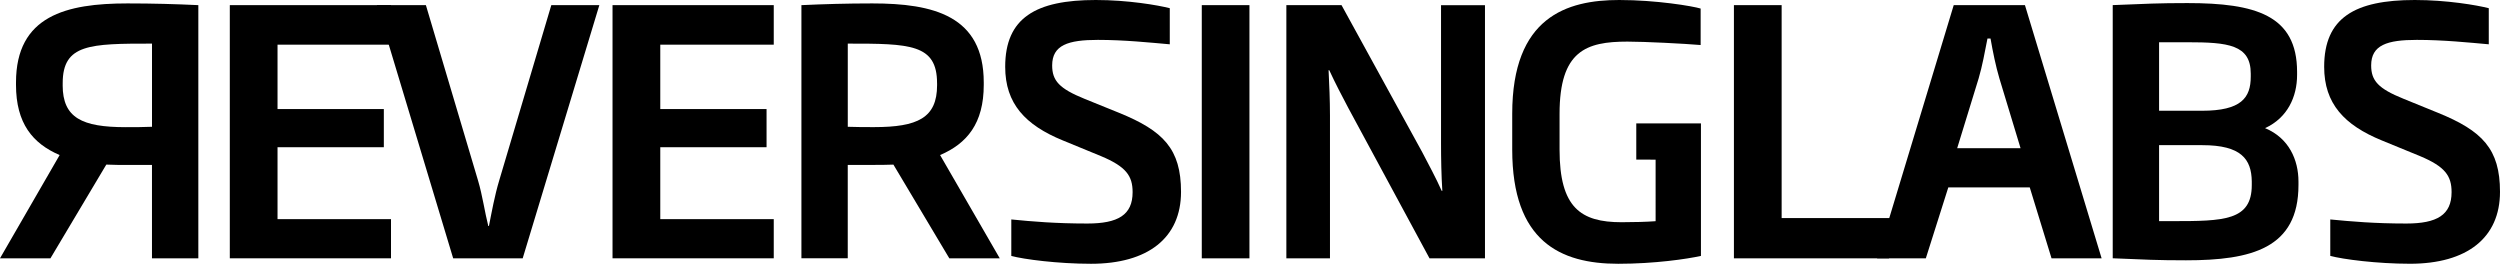 <?xml version="1.0" encoding="utf-8"?>
<!-- Generator: Adobe Illustrator 22.0.1, SVG Export Plug-In . SVG Version: 6.00 Build 0)  -->
<svg version="1.1" id="Layer_1" xmlns="http://www.w3.org/2000/svg" xmlns:xlink="http://www.w3.org/1999/xlink" x="0px" y="0px"
	 width="90px" height="9.496px" viewBox="0 0 90 9.496" enable-background="new 0 0 90 9.496" xml:space="preserve">
<g>
	<g>
		<polygon points="62.421,9.299 62.421,0.185 64.139,0.185 64.139,7.851 68.276,7.851 68.003,9.299 		"/>
		<path d="M73.855,9.299l-0.784-2.553H70.139l-0.809,2.553h-1.755l2.759-9.114h2.564l2.76,9.114H73.855
			z M71.978,2.822c-0.134-0.455-0.233-0.945-0.319-1.435h-0.11
			c-0.097,0.49-0.184,0.981-0.318,1.435l-0.773,2.514h2.282L71.978,2.822z"/>
		<path d="M78.696,9.371c-1.044,0-1.484-0.025-2.638-0.073v-9.114C77.26,0.136,77.702,0.111,78.745,0.111
			c2.441,0,3.95,0.429,3.95,2.477v0.111c0,0.785-0.345,1.545-1.153,1.914
			c0.858,0.355,1.203,1.14,1.203,1.925v0.123C82.745,8.942,81.052,9.371,78.696,9.371 M81.027,2.65
			c0-1.043-0.823-1.129-2.282-1.129h-1.018v2.466h1.546c1.411,0,1.754-0.466,1.754-1.227V2.65z
			 M81.064,6.527c-0.013-0.798-0.381-1.301-1.779-1.301h-1.558v2.735h0.465
			c1.865,0,2.872-0.013,2.872-1.3V6.527z"/>
		<path d="M86.762,9.495c-1.191,0-2.417-0.16-2.872-0.283v-1.312c0.75,0.073,1.595,0.147,2.737,0.147
			c1.103,0,1.63-0.308,1.63-1.129c0-0.588-0.232-0.92-1.14-1.3L85.744,5.055
			c-1.35-0.552-2.074-1.325-2.074-2.65C83.67,0.637,84.775,0,86.933,0
			c1.152,0,2.232,0.185,2.663,0.295v1.3c-0.699-0.062-1.633-0.159-2.589-0.159
			c-1.068,0-1.645,0.184-1.645,0.919c0,0.553,0.257,0.835,1.167,1.202l1.238,0.504
			C89.363,4.71,90,5.362,90,6.906C90,8.563,88.811,9.495,86.762,9.495"/>
	</g>
	<g>
		<path d="M0,9.299l2.147-3.717C1.177,5.166,0.576,4.441,0.576,3.055V2.969
			c0-2.405,1.816-2.846,4.011-2.846c0.921,0,1.743,0.024,2.553,0.062v9.115H5.471V5.938H4.624
			c-0.282,0-0.552,0-0.797-0.013L1.816,9.299H0z M2.256,3.068c0,1.177,0.699,1.51,2.27,1.51
			c0.32,0,0.626,0,0.946-0.014V1.57c-2.233,0-3.215,0.013-3.215,1.423V3.068z"/>
		<polygon points="8.273,9.299 8.273,0.185 14.076,0.185 14.076,1.608 9.991,1.608 9.991,3.926 
			13.818,3.926 13.818,5.3 9.991,5.3 9.991,7.889 14.076,7.889 14.076,9.299 		"/>
		<path d="M18.817,9.299H16.314l-2.747-9.114h1.765l1.878,6.317c0.158,0.528,0.245,1.154,0.368,1.633
			h0.024c0.097-0.491,0.208-1.104,0.368-1.633l1.877-6.317h1.729L18.817,9.299z"/>
		<polygon points="22.051,9.299 22.051,0.185 27.855,0.185 27.855,1.608 23.77,1.608 23.77,3.926 
			27.596,3.926 27.596,5.3 23.77,5.3 23.77,7.889 27.855,7.889 27.855,9.299 		"/>
		<path d="M34.175,9.299l-2.012-3.373c-0.244,0.011-0.515,0.011-0.797,0.011H30.519v3.361h-1.668V0.185
			c0.809-0.037,1.632-0.062,2.552-0.062c2.195,0,4.012,0.442,4.012,2.846v0.086
			c0,1.387-0.601,2.111-1.572,2.527l2.148,3.717H34.175z M33.734,2.994c0-1.411-0.982-1.424-3.214-1.424
			v2.994c0.32,0.012,0.626,0.012,0.945,0.012c1.57,0,2.27-0.331,2.27-1.509V2.994z"/>
		<path d="M39.277,9.496c-1.189,0-2.417-0.16-2.87-0.282V7.9c0.748,0.074,1.595,0.147,2.736,0.147
			c1.105,0,1.631-0.307,1.631-1.128c0-0.588-0.233-0.92-1.141-1.3L38.261,5.055
			c-1.351-0.553-2.074-1.325-2.074-2.65C36.187,0.638,37.291,0,39.449,0
			c1.153,0,2.232,0.185,2.663,0.295v1.3c-0.7-0.061-1.632-0.159-2.589-0.159
			c-1.067,0-1.645,0.185-1.645,0.92c0,0.552,0.259,0.834,1.166,1.202l1.241,0.503
			c1.595,0.649,2.232,1.301,2.232,2.846C42.517,8.563,41.327,9.496,39.277,9.496"/>
		<rect x="43.264" y="0.185" width="1.716" height="9.115"/>
		<path d="M51.462,9.299L48.54,3.889c-0.221-0.418-0.478-0.908-0.686-1.361h-0.025
			c0.025,0.515,0.05,1.079,0.05,1.632v5.139h-1.57V0.185h1.986l2.908,5.299
			c0.219,0.418,0.502,0.945,0.698,1.387h0.023c-0.036-0.54-0.047-1.178-0.047-1.73v-4.955h1.582v9.114
			H51.462z"/>
		<path d="M58.255,9.496c-2.087,0-3.815-0.81-3.815-4.11V4.098C54.439,0.615,56.401,0,58.291,0
			c1.336,0,2.649,0.221,2.932,0.308v1.313c-0.588-0.05-2.013-0.123-2.638-0.123
			c-1.485,0-2.441,0.331-2.441,2.6v1.288c0,2.086,0.759,2.614,2.232,2.614
			c0.454,0,0.908-0.013,1.226-0.037V5.747l-0.696-0.001V4.442h2.328v4.771
			C60.731,9.324,59.566,9.496,58.255,9.496"/>
	</g>
</g>
</svg>
